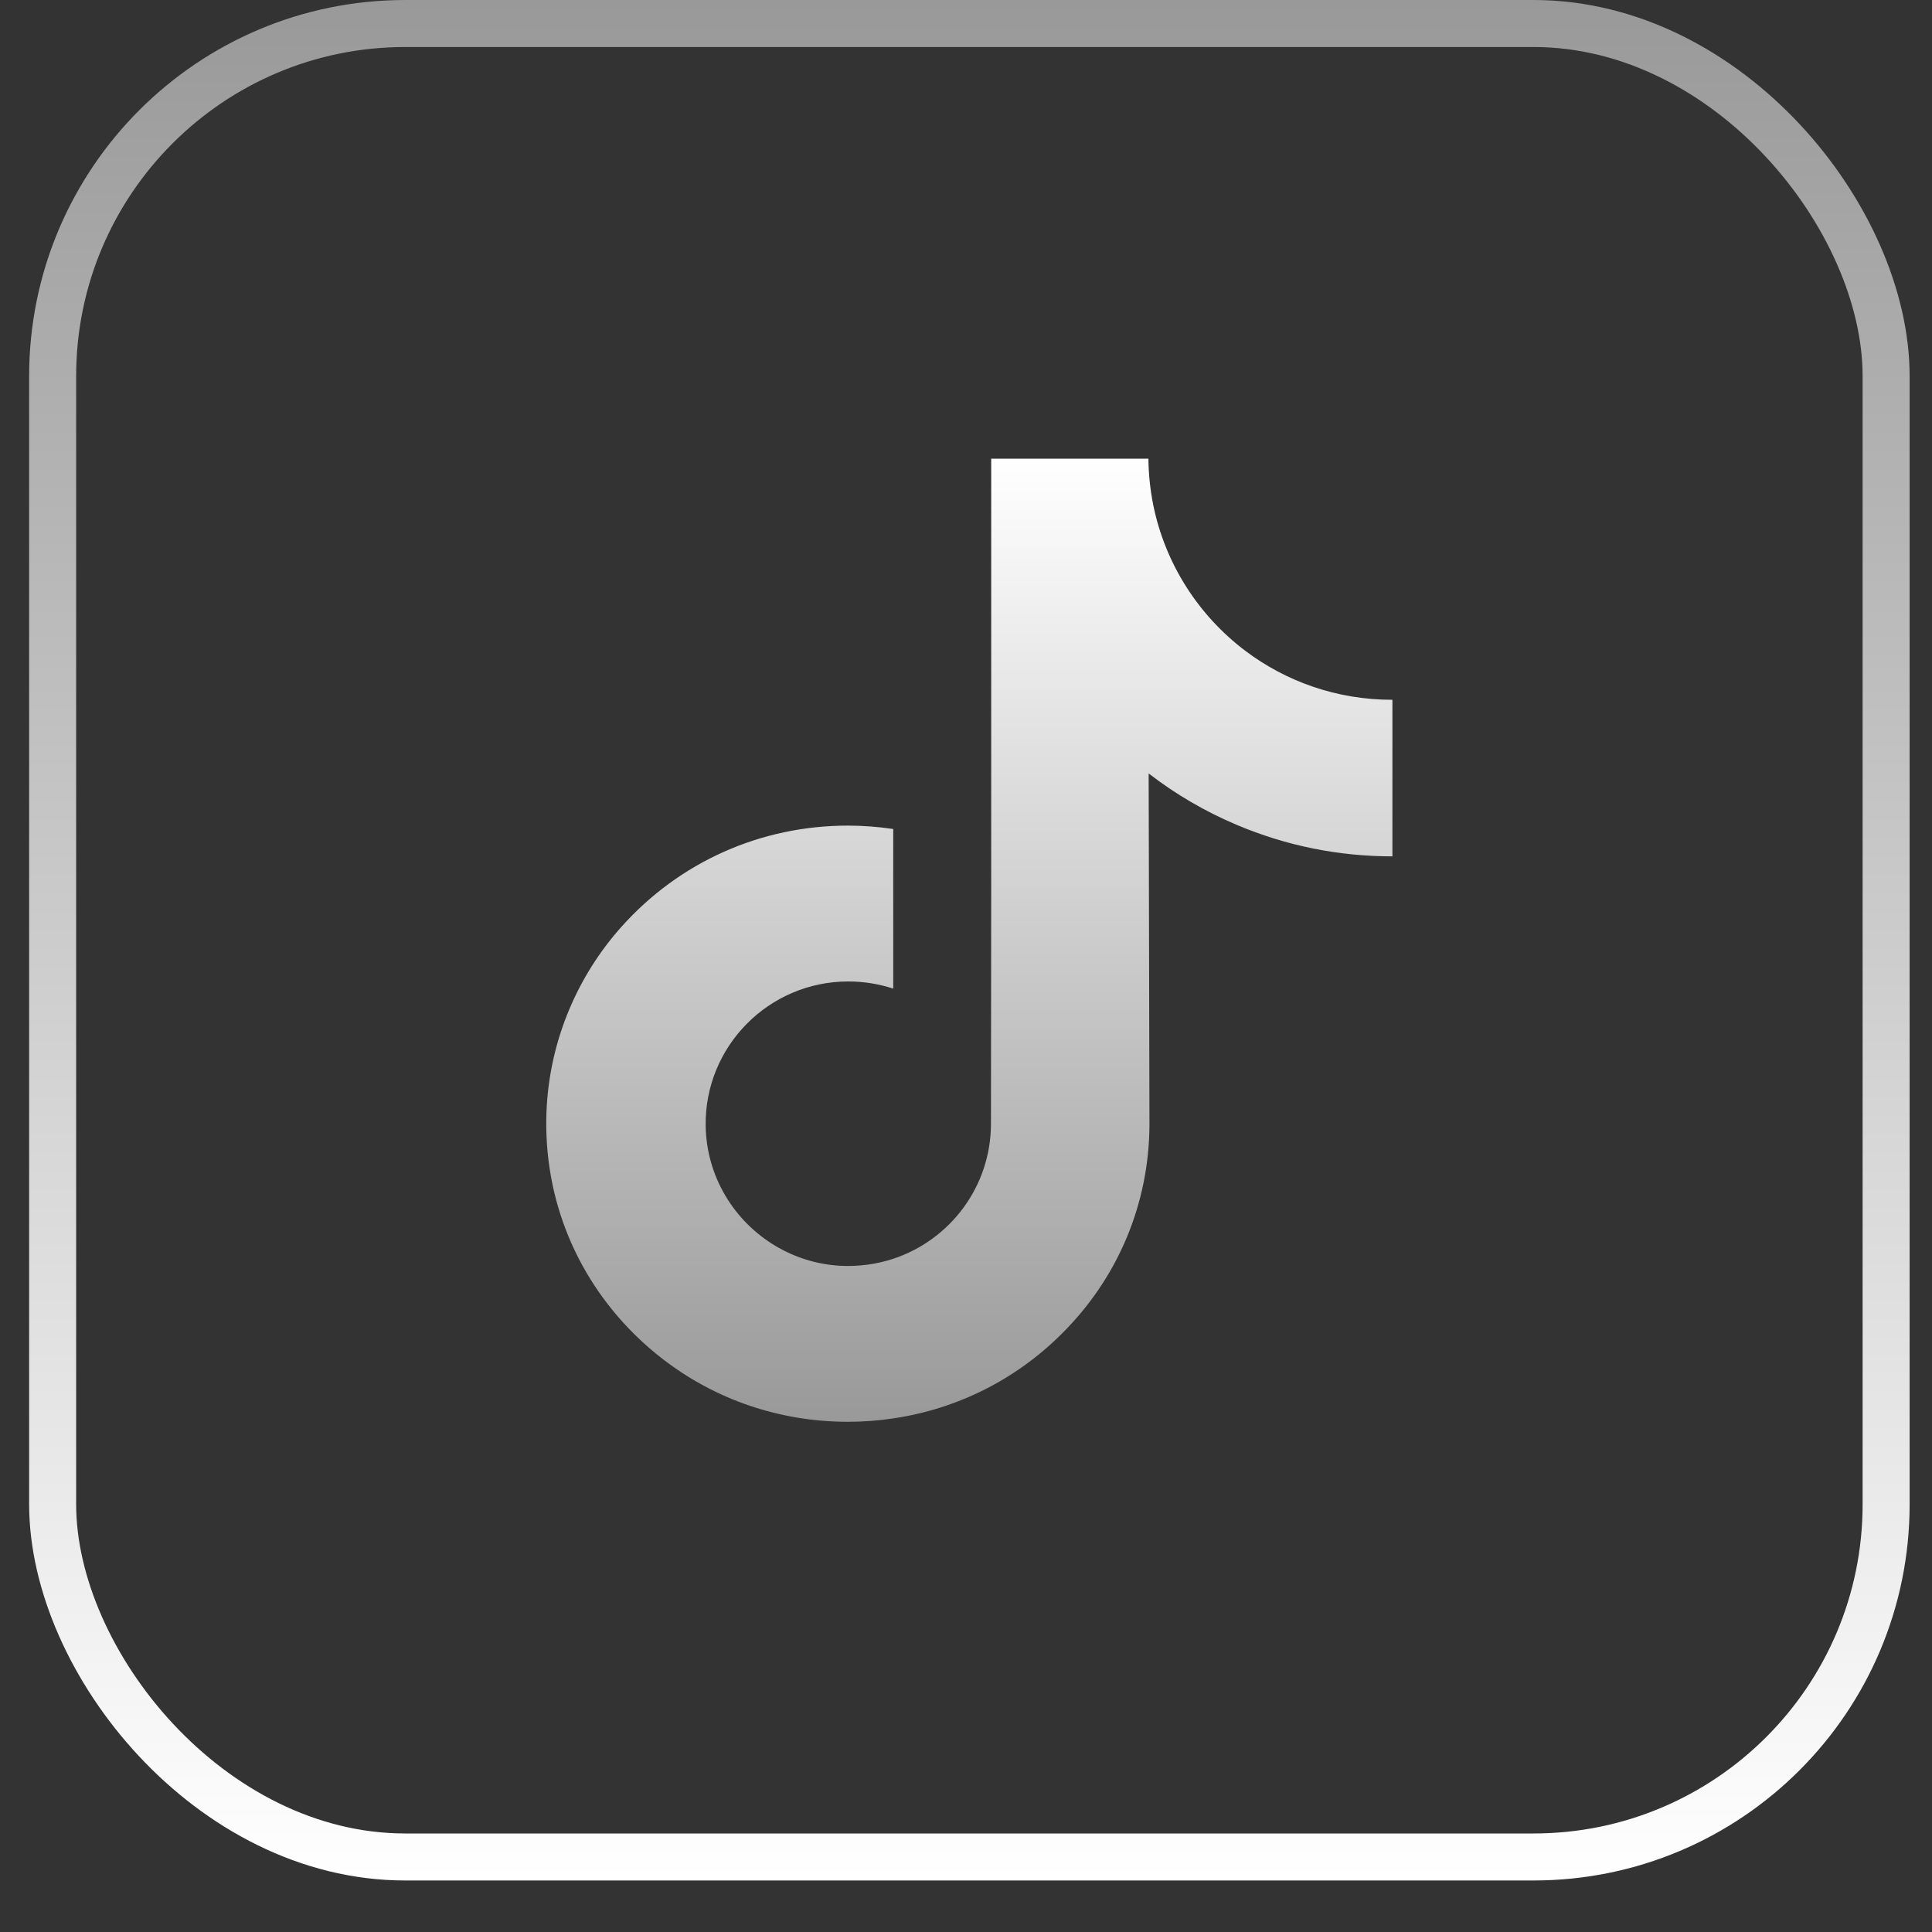 <svg width="24" height="24" viewBox="0 0 24 24" fill="none" xmlns="http://www.w3.org/2000/svg">
<rect x="0" y="0" width="24" height="24" fill="#333333" stroke="none"/>
<rect x="0.654" y="0.292" width="22.776" height="22.776" rx="4.38" stroke="url(#paint0_linear_5145_379)" stroke-width="0.584"/>
<path d="M17.292 8.693C16.608 8.693 15.977 8.467 15.47 8.085C14.889 7.646 14.472 7.004 14.324 6.263C14.288 6.08 14.268 5.891 14.266 5.698H12.313V11.036L12.31 13.959C12.31 14.741 11.801 15.404 11.096 15.637C10.891 15.704 10.67 15.736 10.44 15.724C10.146 15.708 9.87 15.619 9.631 15.476C9.121 15.171 8.776 14.618 8.766 13.986C8.752 12.998 9.551 12.192 10.538 12.192C10.733 12.192 10.921 12.224 11.096 12.281V10.822V10.298C10.911 10.271 10.723 10.256 10.533 10.256C9.451 10.256 8.44 10.706 7.718 11.515C7.172 12.127 6.844 12.908 6.793 13.726C6.727 14.801 7.12 15.823 7.883 16.577C7.996 16.688 8.113 16.791 8.236 16.885C8.89 17.389 9.69 17.662 10.533 17.662C10.723 17.662 10.911 17.648 11.096 17.62C11.883 17.504 12.609 17.144 13.181 16.577C13.886 15.881 14.274 14.958 14.279 13.975L14.269 9.608C14.604 9.867 14.972 10.082 15.366 10.248C15.979 10.507 16.629 10.638 17.297 10.638V9.219V8.693C17.298 8.693 17.292 8.693 17.292 8.693Z" fill="url(#paint1_linear_5145_379)"/>
<defs>
<linearGradient id="paint0_linear_5145_379" x1="12.042" y1="0" x2="12.042" y2="23.36" gradientUnits="userSpaceOnUse">
<stop stop-color="#999999"/>
<stop offset="1" stop-color="white"/>
</linearGradient>
<linearGradient id="paint1_linear_5145_379" x1="12.042" y1="5.698" x2="12.042" y2="17.662" gradientUnits="userSpaceOnUse">
<stop stop-color="white"/>
<stop offset="1" stop-color="#999999"/>
</linearGradient>
</defs>
</svg>
